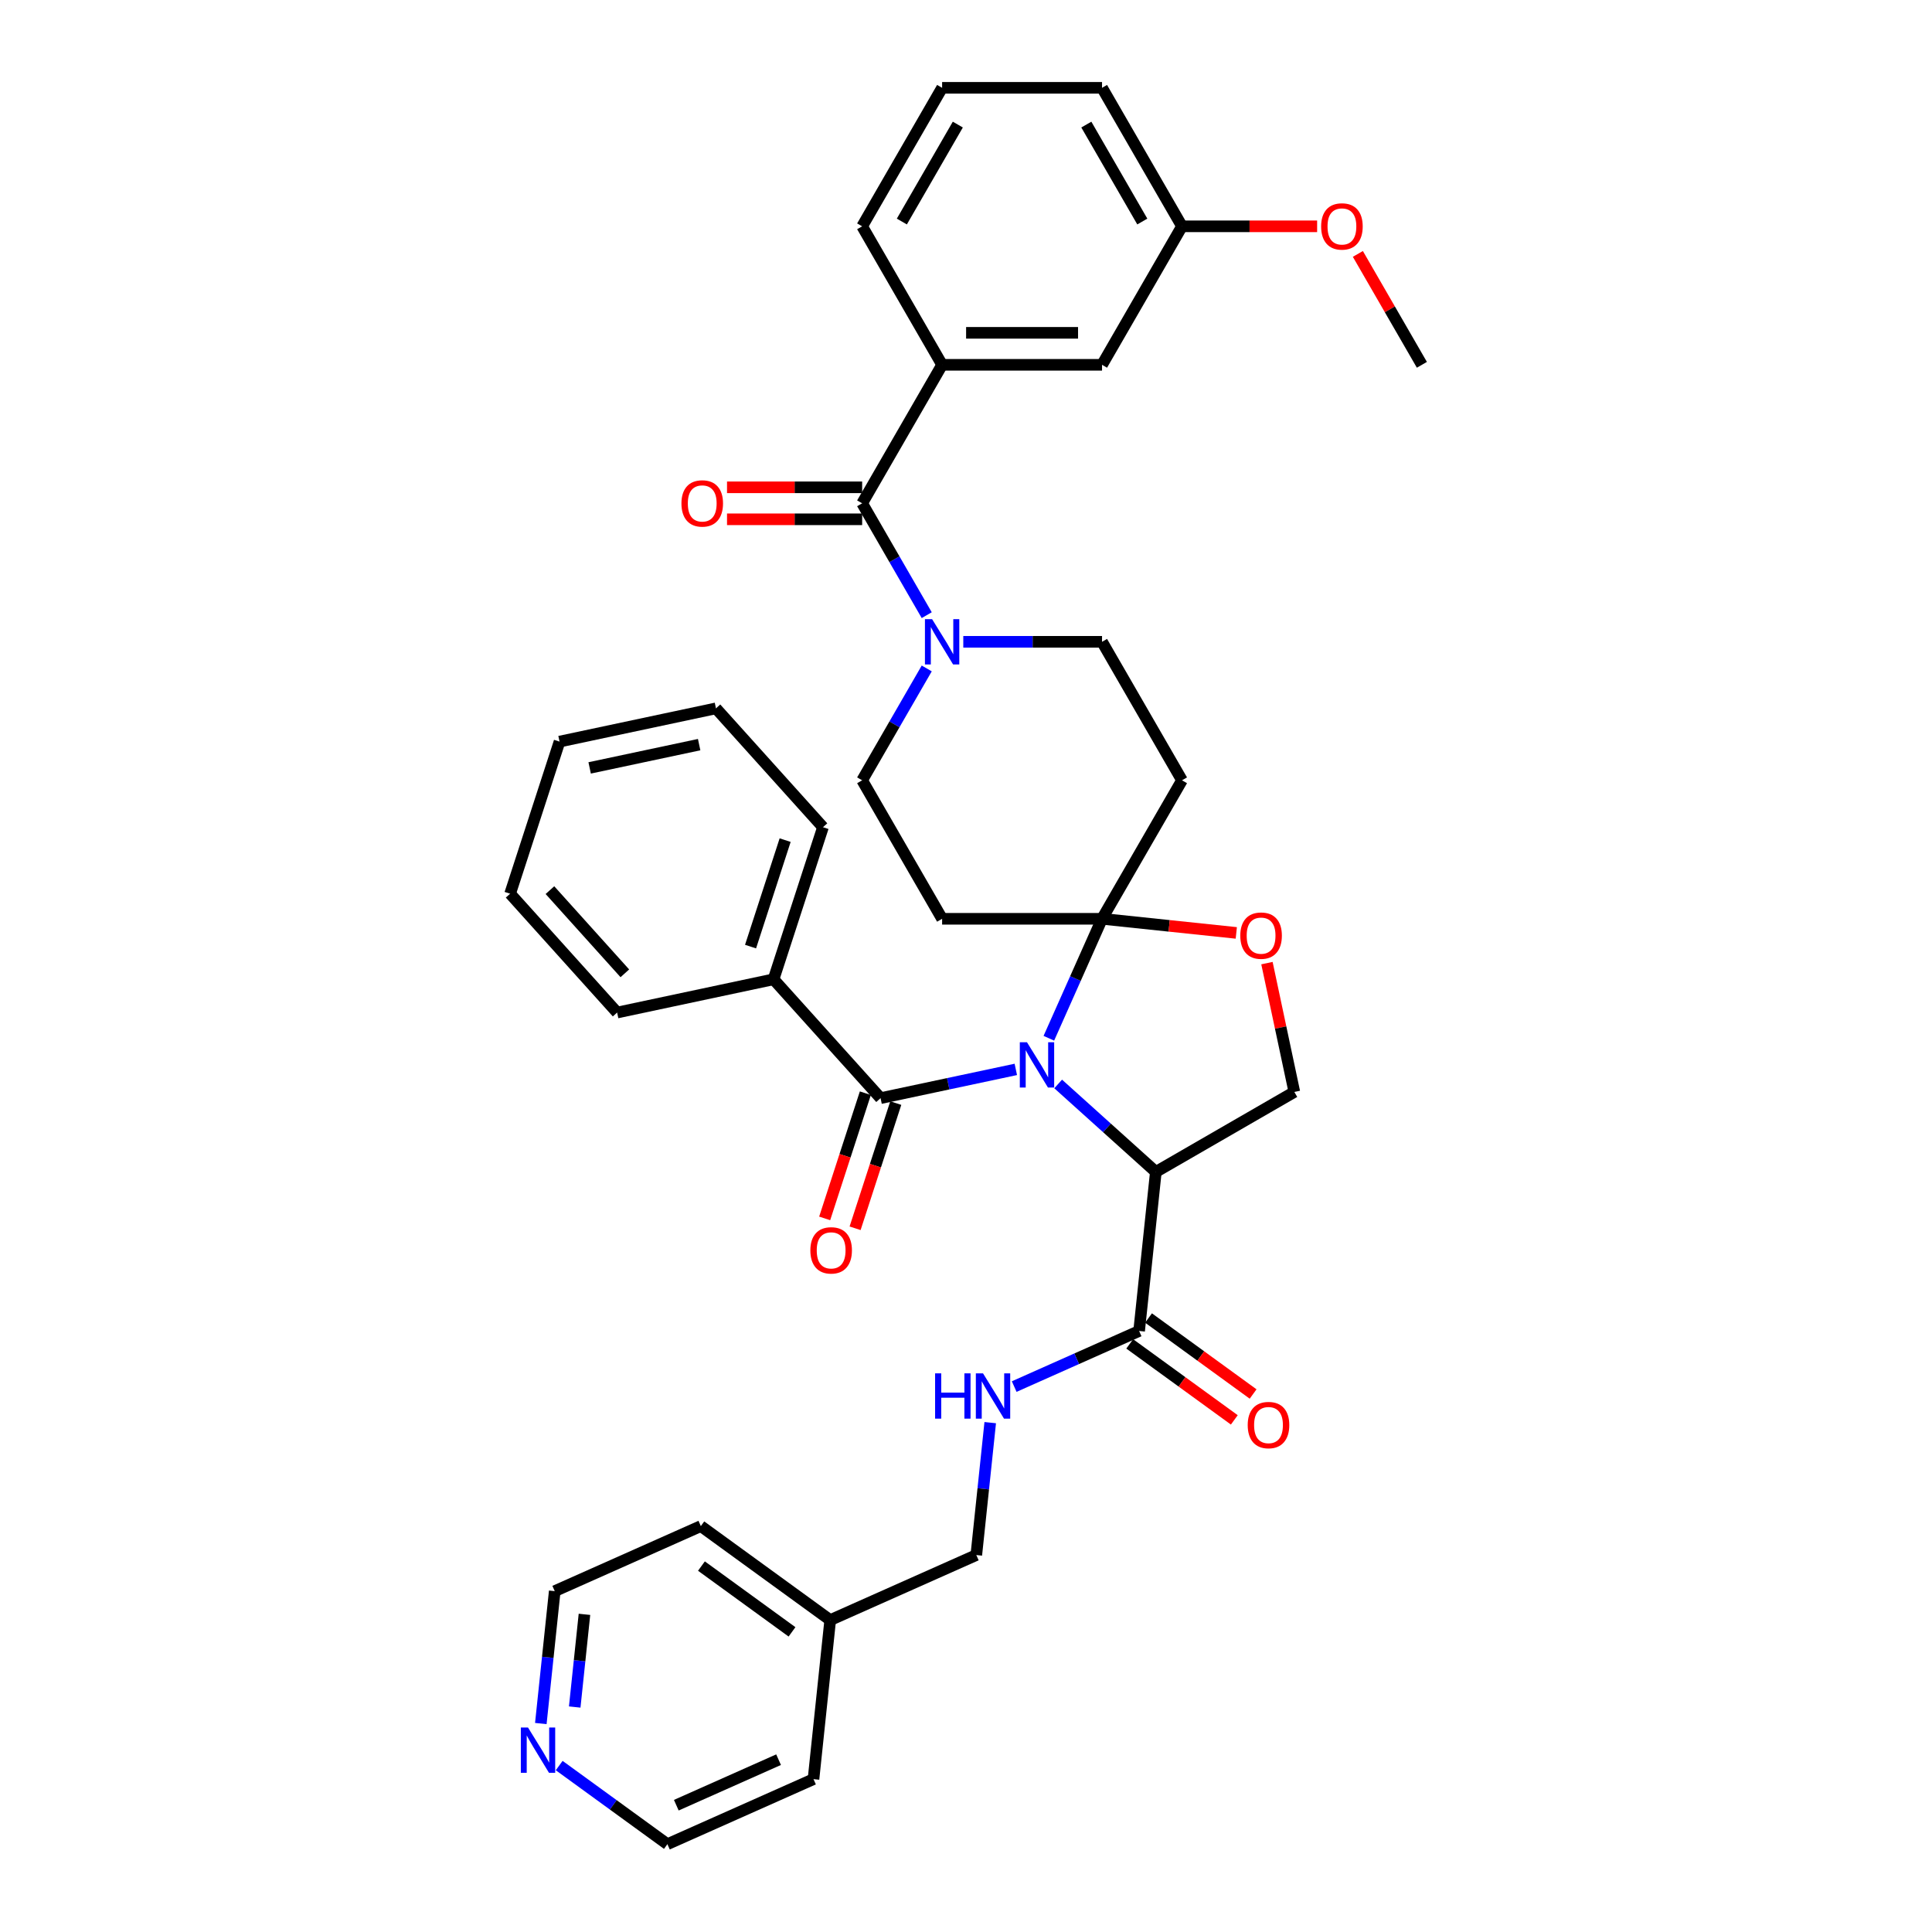 <?xml version='1.0' encoding='iso-8859-1'?>
<svg version='1.1' baseProfile='full'
              xmlns='http://www.w3.org/2000/svg'
                      xmlns:rdkit='http://www.rdkit.org/xml'
                      xmlns:xlink='http://www.w3.org/1999/xlink'
                  xml:space='preserve'
width='1000px' height='1000px' viewBox='0 0 1000 1000'>
<!-- END OF HEADER -->
<rect style='opacity:1.0;fill:#FFFFFF;stroke:none' width='1000' height='1000' x='0' y='0'> </rect>
<path class='bond-0' d='M 589.607,688.898 L 557.277,703.292' style='fill:none;fill-rule:evenodd;stroke:#000000;stroke-width:6px;stroke-linecap:butt;stroke-linejoin:miter;stroke-opacity:1' />
<path class='bond-0' d='M 557.277,703.292 L 524.947,717.686' style='fill:none;fill-rule:evenodd;stroke:#0000FF;stroke-width:6px;stroke-linecap:butt;stroke-linejoin:miter;stroke-opacity:1' />
<path class='bond-1' d='M 584.741,695.594 L 611.81,715.261' style='fill:none;fill-rule:evenodd;stroke:#000000;stroke-width:6px;stroke-linecap:butt;stroke-linejoin:miter;stroke-opacity:1' />
<path class='bond-1' d='M 611.81,715.261 L 638.878,734.927' style='fill:none;fill-rule:evenodd;stroke:#FF0000;stroke-width:6px;stroke-linecap:butt;stroke-linejoin:miter;stroke-opacity:1' />
<path class='bond-1' d='M 594.472,682.201 L 621.54,701.867' style='fill:none;fill-rule:evenodd;stroke:#000000;stroke-width:6px;stroke-linecap:butt;stroke-linejoin:miter;stroke-opacity:1' />
<path class='bond-1' d='M 621.54,701.867 L 648.609,721.534' style='fill:none;fill-rule:evenodd;stroke:#FF0000;stroke-width:6px;stroke-linecap:butt;stroke-linejoin:miter;stroke-opacity:1' />
<path class='bond-2' d='M 589.607,688.898 L 598.259,606.576' style='fill:none;fill-rule:evenodd;stroke:#000000;stroke-width:6px;stroke-linecap:butt;stroke-linejoin:miter;stroke-opacity:1' />
<path class='bond-3' d='M 512.538,736.356 L 508.937,770.622' style='fill:none;fill-rule:evenodd;stroke:#0000FF;stroke-width:6px;stroke-linecap:butt;stroke-linejoin:miter;stroke-opacity:1' />
<path class='bond-3' d='M 508.937,770.622 L 505.335,804.888' style='fill:none;fill-rule:evenodd;stroke:#000000;stroke-width:6px;stroke-linecap:butt;stroke-linejoin:miter;stroke-opacity:1' />
<path class='bond-4' d='M 279.927,892.101 L 283.528,857.835' style='fill:none;fill-rule:evenodd;stroke:#0000FF;stroke-width:6px;stroke-linecap:butt;stroke-linejoin:miter;stroke-opacity:1' />
<path class='bond-4' d='M 283.528,857.835 L 287.13,823.569' style='fill:none;fill-rule:evenodd;stroke:#000000;stroke-width:6px;stroke-linecap:butt;stroke-linejoin:miter;stroke-opacity:1' />
<path class='bond-4' d='M 297.472,883.552 L 299.993,859.565' style='fill:none;fill-rule:evenodd;stroke:#0000FF;stroke-width:6px;stroke-linecap:butt;stroke-linejoin:miter;stroke-opacity:1' />
<path class='bond-4' d='M 299.993,859.565 L 302.514,835.579' style='fill:none;fill-rule:evenodd;stroke:#000000;stroke-width:6px;stroke-linecap:butt;stroke-linejoin:miter;stroke-opacity:1' />
<path class='bond-5' d='M 289.437,913.854 L 317.441,934.2' style='fill:none;fill-rule:evenodd;stroke:#0000FF;stroke-width:6px;stroke-linecap:butt;stroke-linejoin:miter;stroke-opacity:1' />
<path class='bond-5' d='M 317.441,934.2 L 345.444,954.545' style='fill:none;fill-rule:evenodd;stroke:#000000;stroke-width:6px;stroke-linecap:butt;stroke-linejoin:miter;stroke-opacity:1' />
<path class='bond-6' d='M 429.716,838.556 L 421.063,920.878' style='fill:none;fill-rule:evenodd;stroke:#000000;stroke-width:6px;stroke-linecap:butt;stroke-linejoin:miter;stroke-opacity:1' />
<path class='bond-7' d='M 429.716,838.556 L 505.335,804.888' style='fill:none;fill-rule:evenodd;stroke:#000000;stroke-width:6px;stroke-linecap:butt;stroke-linejoin:miter;stroke-opacity:1' />
<path class='bond-8' d='M 429.716,838.556 L 362.749,789.901' style='fill:none;fill-rule:evenodd;stroke:#000000;stroke-width:6px;stroke-linecap:butt;stroke-linejoin:miter;stroke-opacity:1' />
<path class='bond-8' d='M 409.94,844.651 L 363.063,810.593' style='fill:none;fill-rule:evenodd;stroke:#000000;stroke-width:6px;stroke-linecap:butt;stroke-linejoin:miter;stroke-opacity:1' />
<path class='bond-9' d='M 479.675,345.988 L 462.962,374.935' style='fill:none;fill-rule:evenodd;stroke:#0000FF;stroke-width:6px;stroke-linecap:butt;stroke-linejoin:miter;stroke-opacity:1' />
<path class='bond-9' d='M 462.962,374.935 L 446.249,403.883' style='fill:none;fill-rule:evenodd;stroke:#000000;stroke-width:6px;stroke-linecap:butt;stroke-linejoin:miter;stroke-opacity:1' />
<path class='bond-10' d='M 479.675,318.407 L 462.962,289.459' style='fill:none;fill-rule:evenodd;stroke:#0000FF;stroke-width:6px;stroke-linecap:butt;stroke-linejoin:miter;stroke-opacity:1' />
<path class='bond-10' d='M 462.962,289.459 L 446.249,260.512' style='fill:none;fill-rule:evenodd;stroke:#000000;stroke-width:6px;stroke-linecap:butt;stroke-linejoin:miter;stroke-opacity:1' />
<path class='bond-11' d='M 498.597,332.197 L 534.505,332.197' style='fill:none;fill-rule:evenodd;stroke:#0000FF;stroke-width:6px;stroke-linecap:butt;stroke-linejoin:miter;stroke-opacity:1' />
<path class='bond-11' d='M 534.505,332.197 L 570.413,332.197' style='fill:none;fill-rule:evenodd;stroke:#000000;stroke-width:6px;stroke-linecap:butt;stroke-linejoin:miter;stroke-opacity:1' />
<path class='bond-12' d='M 487.637,188.826 L 570.413,188.826' style='fill:none;fill-rule:evenodd;stroke:#000000;stroke-width:6px;stroke-linecap:butt;stroke-linejoin:miter;stroke-opacity:1' />
<path class='bond-12' d='M 500.054,172.271 L 557.996,172.271' style='fill:none;fill-rule:evenodd;stroke:#000000;stroke-width:6px;stroke-linecap:butt;stroke-linejoin:miter;stroke-opacity:1' />
<path class='bond-13' d='M 487.637,188.826 L 446.249,117.14' style='fill:none;fill-rule:evenodd;stroke:#000000;stroke-width:6px;stroke-linecap:butt;stroke-linejoin:miter;stroke-opacity:1' />
<path class='bond-14' d='M 487.637,188.826 L 446.249,260.512' style='fill:none;fill-rule:evenodd;stroke:#000000;stroke-width:6px;stroke-linecap:butt;stroke-linejoin:miter;stroke-opacity:1' />
<path class='bond-15' d='M 446.249,252.234 L 411.277,252.234' style='fill:none;fill-rule:evenodd;stroke:#000000;stroke-width:6px;stroke-linecap:butt;stroke-linejoin:miter;stroke-opacity:1' />
<path class='bond-15' d='M 411.277,252.234 L 376.304,252.234' style='fill:none;fill-rule:evenodd;stroke:#FF0000;stroke-width:6px;stroke-linecap:butt;stroke-linejoin:miter;stroke-opacity:1' />
<path class='bond-15' d='M 446.249,268.789 L 411.277,268.789' style='fill:none;fill-rule:evenodd;stroke:#000000;stroke-width:6px;stroke-linecap:butt;stroke-linejoin:miter;stroke-opacity:1' />
<path class='bond-15' d='M 411.277,268.789 L 376.304,268.789' style='fill:none;fill-rule:evenodd;stroke:#FF0000;stroke-width:6px;stroke-linecap:butt;stroke-linejoin:miter;stroke-opacity:1' />
<path class='bond-16' d='M 570.413,188.826 L 611.8,117.14' style='fill:none;fill-rule:evenodd;stroke:#000000;stroke-width:6px;stroke-linecap:butt;stroke-linejoin:miter;stroke-opacity:1' />
<path class='bond-17' d='M 611.8,117.14 L 646.773,117.14' style='fill:none;fill-rule:evenodd;stroke:#000000;stroke-width:6px;stroke-linecap:butt;stroke-linejoin:miter;stroke-opacity:1' />
<path class='bond-17' d='M 646.773,117.14 L 681.746,117.14' style='fill:none;fill-rule:evenodd;stroke:#FF0000;stroke-width:6px;stroke-linecap:butt;stroke-linejoin:miter;stroke-opacity:1' />
<path class='bond-18' d='M 611.8,117.14 L 570.413,45.455' style='fill:none;fill-rule:evenodd;stroke:#000000;stroke-width:6px;stroke-linecap:butt;stroke-linejoin:miter;stroke-opacity:1' />
<path class='bond-18' d='M 591.255,114.665 L 562.284,64.485' style='fill:none;fill-rule:evenodd;stroke:#000000;stroke-width:6px;stroke-linecap:butt;stroke-linejoin:miter;stroke-opacity:1' />
<path class='bond-19' d='M 542.885,537.398 L 556.649,506.483' style='fill:none;fill-rule:evenodd;stroke:#0000FF;stroke-width:6px;stroke-linecap:butt;stroke-linejoin:miter;stroke-opacity:1' />
<path class='bond-19' d='M 556.649,506.483 L 570.413,475.569' style='fill:none;fill-rule:evenodd;stroke:#000000;stroke-width:6px;stroke-linecap:butt;stroke-linejoin:miter;stroke-opacity:1' />
<path class='bond-20' d='M 525.785,553.518 L 490.782,560.958' style='fill:none;fill-rule:evenodd;stroke:#0000FF;stroke-width:6px;stroke-linecap:butt;stroke-linejoin:miter;stroke-opacity:1' />
<path class='bond-20' d='M 490.782,560.958 L 455.778,568.398' style='fill:none;fill-rule:evenodd;stroke:#000000;stroke-width:6px;stroke-linecap:butt;stroke-linejoin:miter;stroke-opacity:1' />
<path class='bond-21' d='M 547.704,561.056 L 572.982,583.816' style='fill:none;fill-rule:evenodd;stroke:#0000FF;stroke-width:6px;stroke-linecap:butt;stroke-linejoin:miter;stroke-opacity:1' />
<path class='bond-21' d='M 572.982,583.816 L 598.259,606.576' style='fill:none;fill-rule:evenodd;stroke:#000000;stroke-width:6px;stroke-linecap:butt;stroke-linejoin:miter;stroke-opacity:1' />
<path class='bond-22' d='M 400.391,506.884 L 425.97,428.16' style='fill:none;fill-rule:evenodd;stroke:#000000;stroke-width:6px;stroke-linecap:butt;stroke-linejoin:miter;stroke-opacity:1' />
<path class='bond-22' d='M 388.483,489.959 L 406.388,434.852' style='fill:none;fill-rule:evenodd;stroke:#000000;stroke-width:6px;stroke-linecap:butt;stroke-linejoin:miter;stroke-opacity:1' />
<path class='bond-23' d='M 400.391,506.884 L 319.424,524.094' style='fill:none;fill-rule:evenodd;stroke:#000000;stroke-width:6px;stroke-linecap:butt;stroke-linejoin:miter;stroke-opacity:1' />
<path class='bond-24' d='M 400.391,506.884 L 455.778,568.398' style='fill:none;fill-rule:evenodd;stroke:#000000;stroke-width:6px;stroke-linecap:butt;stroke-linejoin:miter;stroke-opacity:1' />
<path class='bond-25' d='M 447.906,565.84 L 437.378,598.241' style='fill:none;fill-rule:evenodd;stroke:#000000;stroke-width:6px;stroke-linecap:butt;stroke-linejoin:miter;stroke-opacity:1' />
<path class='bond-25' d='M 437.378,598.241 L 426.851,630.642' style='fill:none;fill-rule:evenodd;stroke:#FF0000;stroke-width:6px;stroke-linecap:butt;stroke-linejoin:miter;stroke-opacity:1' />
<path class='bond-25' d='M 463.651,570.956 L 453.123,603.357' style='fill:none;fill-rule:evenodd;stroke:#000000;stroke-width:6px;stroke-linecap:butt;stroke-linejoin:miter;stroke-opacity:1' />
<path class='bond-25' d='M 453.123,603.357 L 442.595,635.757' style='fill:none;fill-rule:evenodd;stroke:#FF0000;stroke-width:6px;stroke-linecap:butt;stroke-linejoin:miter;stroke-opacity:1' />
<path class='bond-26' d='M 425.97,428.16 L 370.582,366.645' style='fill:none;fill-rule:evenodd;stroke:#000000;stroke-width:6px;stroke-linecap:butt;stroke-linejoin:miter;stroke-opacity:1' />
<path class='bond-27' d='M 319.424,524.094 L 264.036,462.58' style='fill:none;fill-rule:evenodd;stroke:#000000;stroke-width:6px;stroke-linecap:butt;stroke-linejoin:miter;stroke-opacity:1' />
<path class='bond-27' d='M 323.419,503.789 L 284.647,460.729' style='fill:none;fill-rule:evenodd;stroke:#000000;stroke-width:6px;stroke-linecap:butt;stroke-linejoin:miter;stroke-opacity:1' />
<path class='bond-28' d='M 570.413,475.569 L 605.159,479.221' style='fill:none;fill-rule:evenodd;stroke:#000000;stroke-width:6px;stroke-linecap:butt;stroke-linejoin:miter;stroke-opacity:1' />
<path class='bond-28' d='M 605.159,479.221 L 639.905,482.873' style='fill:none;fill-rule:evenodd;stroke:#FF0000;stroke-width:6px;stroke-linecap:butt;stroke-linejoin:miter;stroke-opacity:1' />
<path class='bond-29' d='M 570.413,475.569 L 611.8,403.883' style='fill:none;fill-rule:evenodd;stroke:#000000;stroke-width:6px;stroke-linecap:butt;stroke-linejoin:miter;stroke-opacity:1' />
<path class='bond-30' d='M 570.413,475.569 L 487.637,475.569' style='fill:none;fill-rule:evenodd;stroke:#000000;stroke-width:6px;stroke-linecap:butt;stroke-linejoin:miter;stroke-opacity:1' />
<path class='bond-31' d='M 655.772,498.508 L 662.858,531.848' style='fill:none;fill-rule:evenodd;stroke:#FF0000;stroke-width:6px;stroke-linecap:butt;stroke-linejoin:miter;stroke-opacity:1' />
<path class='bond-31' d='M 662.858,531.848 L 669.945,565.188' style='fill:none;fill-rule:evenodd;stroke:#000000;stroke-width:6px;stroke-linecap:butt;stroke-linejoin:miter;stroke-opacity:1' />
<path class='bond-32' d='M 669.945,565.188 L 598.259,606.576' style='fill:none;fill-rule:evenodd;stroke:#000000;stroke-width:6px;stroke-linecap:butt;stroke-linejoin:miter;stroke-opacity:1' />
<path class='bond-33' d='M 611.8,403.883 L 570.413,332.197' style='fill:none;fill-rule:evenodd;stroke:#000000;stroke-width:6px;stroke-linecap:butt;stroke-linejoin:miter;stroke-opacity:1' />
<path class='bond-34' d='M 487.637,475.569 L 446.249,403.883' style='fill:none;fill-rule:evenodd;stroke:#000000;stroke-width:6px;stroke-linecap:butt;stroke-linejoin:miter;stroke-opacity:1' />
<path class='bond-35' d='M 370.582,366.645 L 289.615,383.855' style='fill:none;fill-rule:evenodd;stroke:#000000;stroke-width:6px;stroke-linecap:butt;stroke-linejoin:miter;stroke-opacity:1' />
<path class='bond-35' d='M 361.879,385.42 L 305.202,397.467' style='fill:none;fill-rule:evenodd;stroke:#000000;stroke-width:6px;stroke-linecap:butt;stroke-linejoin:miter;stroke-opacity:1' />
<path class='bond-36' d='M 264.036,462.58 L 289.615,383.855' style='fill:none;fill-rule:evenodd;stroke:#000000;stroke-width:6px;stroke-linecap:butt;stroke-linejoin:miter;stroke-opacity:1' />
<path class='bond-37' d='M 702.825,131.427 L 719.394,160.127' style='fill:none;fill-rule:evenodd;stroke:#FF0000;stroke-width:6px;stroke-linecap:butt;stroke-linejoin:miter;stroke-opacity:1' />
<path class='bond-37' d='M 719.394,160.127 L 735.964,188.826' style='fill:none;fill-rule:evenodd;stroke:#000000;stroke-width:6px;stroke-linecap:butt;stroke-linejoin:miter;stroke-opacity:1' />
<path class='bond-38' d='M 446.249,117.14 L 487.637,45.455' style='fill:none;fill-rule:evenodd;stroke:#000000;stroke-width:6px;stroke-linecap:butt;stroke-linejoin:miter;stroke-opacity:1' />
<path class='bond-38' d='M 466.795,114.665 L 495.766,64.485' style='fill:none;fill-rule:evenodd;stroke:#000000;stroke-width:6px;stroke-linecap:butt;stroke-linejoin:miter;stroke-opacity:1' />
<path class='bond-39' d='M 487.637,45.455 L 570.413,45.455' style='fill:none;fill-rule:evenodd;stroke:#000000;stroke-width:6px;stroke-linecap:butt;stroke-linejoin:miter;stroke-opacity:1' />
<path class='bond-40' d='M 287.13,823.569 L 362.749,789.901' style='fill:none;fill-rule:evenodd;stroke:#000000;stroke-width:6px;stroke-linecap:butt;stroke-linejoin:miter;stroke-opacity:1' />
<path class='bond-41' d='M 345.444,954.545 L 421.063,920.878' style='fill:none;fill-rule:evenodd;stroke:#000000;stroke-width:6px;stroke-linecap:butt;stroke-linejoin:miter;stroke-opacity:1' />
<path class='bond-41' d='M 350.054,934.371 L 402.987,910.804' style='fill:none;fill-rule:evenodd;stroke:#000000;stroke-width:6px;stroke-linecap:butt;stroke-linejoin:miter;stroke-opacity:1' />
<path  class='atom-1' d='M 484.006 710.845
L 487.185 710.845
L 487.185 720.811
L 499.171 720.811
L 499.171 710.845
L 502.349 710.845
L 502.349 734.287
L 499.171 734.287
L 499.171 723.46
L 487.185 723.46
L 487.185 734.287
L 484.006 734.287
L 484.006 710.845
' fill='#0000FF'/>
<path  class='atom-1' d='M 508.806 710.845
L 516.487 723.261
Q 517.249 724.486, 518.474 726.704
Q 519.699 728.923, 519.765 729.055
L 519.765 710.845
L 522.878 710.845
L 522.878 734.287
L 519.666 734.287
L 511.421 720.711
Q 510.461 719.122, 509.435 717.301
Q 508.442 715.48, 508.144 714.917
L 508.144 734.287
L 505.097 734.287
L 505.097 710.845
L 508.806 710.845
' fill='#0000FF'/>
<path  class='atom-2' d='M 645.813 737.618
Q 645.813 731.989, 648.594 728.844
Q 651.375 725.699, 656.574 725.699
Q 661.772 725.699, 664.553 728.844
Q 667.334 731.989, 667.334 737.618
Q 667.334 743.313, 664.52 746.558
Q 661.706 749.77, 656.574 749.77
Q 651.408 749.77, 648.594 746.558
Q 645.813 743.346, 645.813 737.618
M 656.574 747.121
Q 660.149 747.121, 662.07 744.737
Q 664.023 742.32, 664.023 737.618
Q 664.023 733.016, 662.07 730.698
Q 660.149 728.347, 656.574 728.347
Q 652.998 728.347, 651.044 730.665
Q 649.124 732.983, 649.124 737.618
Q 649.124 742.353, 651.044 744.737
Q 652.998 747.121, 656.574 747.121
' fill='#FF0000'/>
<path  class='atom-3' d='M 273.296 894.17
L 280.977 906.587
Q 281.739 907.812, 282.964 910.03
Q 284.189 912.248, 284.255 912.381
L 284.255 894.17
L 287.368 894.17
L 287.368 917.612
L 284.156 917.612
L 275.911 904.037
Q 274.951 902.448, 273.925 900.627
Q 272.931 898.806, 272.633 898.243
L 272.633 917.612
L 269.587 917.612
L 269.587 894.17
L 273.296 894.17
' fill='#0000FF'/>
<path  class='atom-5' d='M 482.455 320.476
L 490.137 332.893
Q 490.899 334.118, 492.124 336.336
Q 493.349 338.555, 493.415 338.687
L 493.415 320.476
L 496.527 320.476
L 496.527 343.918
L 493.316 343.918
L 485.071 330.343
Q 484.111 328.754, 483.085 326.933
Q 482.091 325.112, 481.793 324.549
L 481.793 343.918
L 478.747 343.918
L 478.747 320.476
L 482.455 320.476
' fill='#0000FF'/>
<path  class='atom-8' d='M 352.713 260.578
Q 352.713 254.949, 355.494 251.804
Q 358.276 248.658, 363.474 248.658
Q 368.672 248.658, 371.453 251.804
Q 374.235 254.949, 374.235 260.578
Q 374.235 266.273, 371.42 269.518
Q 368.606 272.729, 363.474 272.729
Q 358.309 272.729, 355.494 269.518
Q 352.713 266.306, 352.713 260.578
M 363.474 270.081
Q 367.05 270.081, 368.97 267.697
Q 370.924 265.28, 370.924 260.578
Q 370.924 255.976, 368.97 253.658
Q 367.05 251.307, 363.474 251.307
Q 359.898 251.307, 357.944 253.625
Q 356.024 255.942, 356.024 260.578
Q 356.024 265.313, 357.944 267.697
Q 359.898 270.081, 363.474 270.081
' fill='#FF0000'/>
<path  class='atom-11' d='M 531.563 539.467
L 539.245 551.883
Q 540.006 553.108, 541.231 555.327
Q 542.456 557.545, 542.523 557.678
L 542.523 539.467
L 545.635 539.467
L 545.635 562.909
L 542.423 562.909
L 534.179 549.334
Q 533.219 547.745, 532.192 545.924
Q 531.199 544.102, 530.901 543.54
L 530.901 562.909
L 527.855 562.909
L 527.855 539.467
L 531.563 539.467
' fill='#0000FF'/>
<path  class='atom-14' d='M 419.438 647.188
Q 419.438 641.56, 422.22 638.414
Q 425.001 635.269, 430.199 635.269
Q 435.397 635.269, 438.179 638.414
Q 440.96 641.56, 440.96 647.188
Q 440.96 652.883, 438.146 656.128
Q 435.331 659.34, 430.199 659.34
Q 425.034 659.34, 422.22 656.128
Q 419.438 652.917, 419.438 647.188
M 430.199 656.691
Q 433.775 656.691, 435.695 654.307
Q 437.649 651.89, 437.649 647.188
Q 437.649 642.586, 435.695 640.268
Q 433.775 637.918, 430.199 637.918
Q 426.623 637.918, 424.67 640.235
Q 422.749 642.553, 422.749 647.188
Q 422.749 651.923, 424.67 654.307
Q 426.623 656.691, 430.199 656.691
' fill='#FF0000'/>
<path  class='atom-18' d='M 641.974 484.287
Q 641.974 478.659, 644.755 475.513
Q 647.536 472.368, 652.735 472.368
Q 657.933 472.368, 660.714 475.513
Q 663.496 478.659, 663.496 484.287
Q 663.496 489.982, 660.681 493.227
Q 657.867 496.439, 652.735 496.439
Q 647.57 496.439, 644.755 493.227
Q 641.974 490.016, 641.974 484.287
M 652.735 493.79
Q 656.311 493.79, 658.231 491.406
Q 660.185 488.989, 660.185 484.287
Q 660.185 479.685, 658.231 477.367
Q 656.311 475.017, 652.735 475.017
Q 649.159 475.017, 647.205 477.334
Q 645.285 479.652, 645.285 484.287
Q 645.285 489.022, 647.205 491.406
Q 649.159 493.79, 652.735 493.79
' fill='#FF0000'/>
<path  class='atom-28' d='M 683.815 117.206
Q 683.815 111.578, 686.596 108.432
Q 689.378 105.287, 694.576 105.287
Q 699.774 105.287, 702.556 108.432
Q 705.337 111.578, 705.337 117.206
Q 705.337 122.901, 702.522 126.146
Q 699.708 129.358, 694.576 129.358
Q 689.411 129.358, 686.596 126.146
Q 683.815 122.935, 683.815 117.206
M 694.576 126.709
Q 698.152 126.709, 700.072 124.325
Q 702.026 121.908, 702.026 117.206
Q 702.026 112.604, 700.072 110.286
Q 698.152 107.936, 694.576 107.936
Q 691 107.936, 689.047 110.253
Q 687.126 112.571, 687.126 117.206
Q 687.126 121.941, 689.047 124.325
Q 691 126.709, 694.576 126.709
' fill='#FF0000'/>
</svg>
